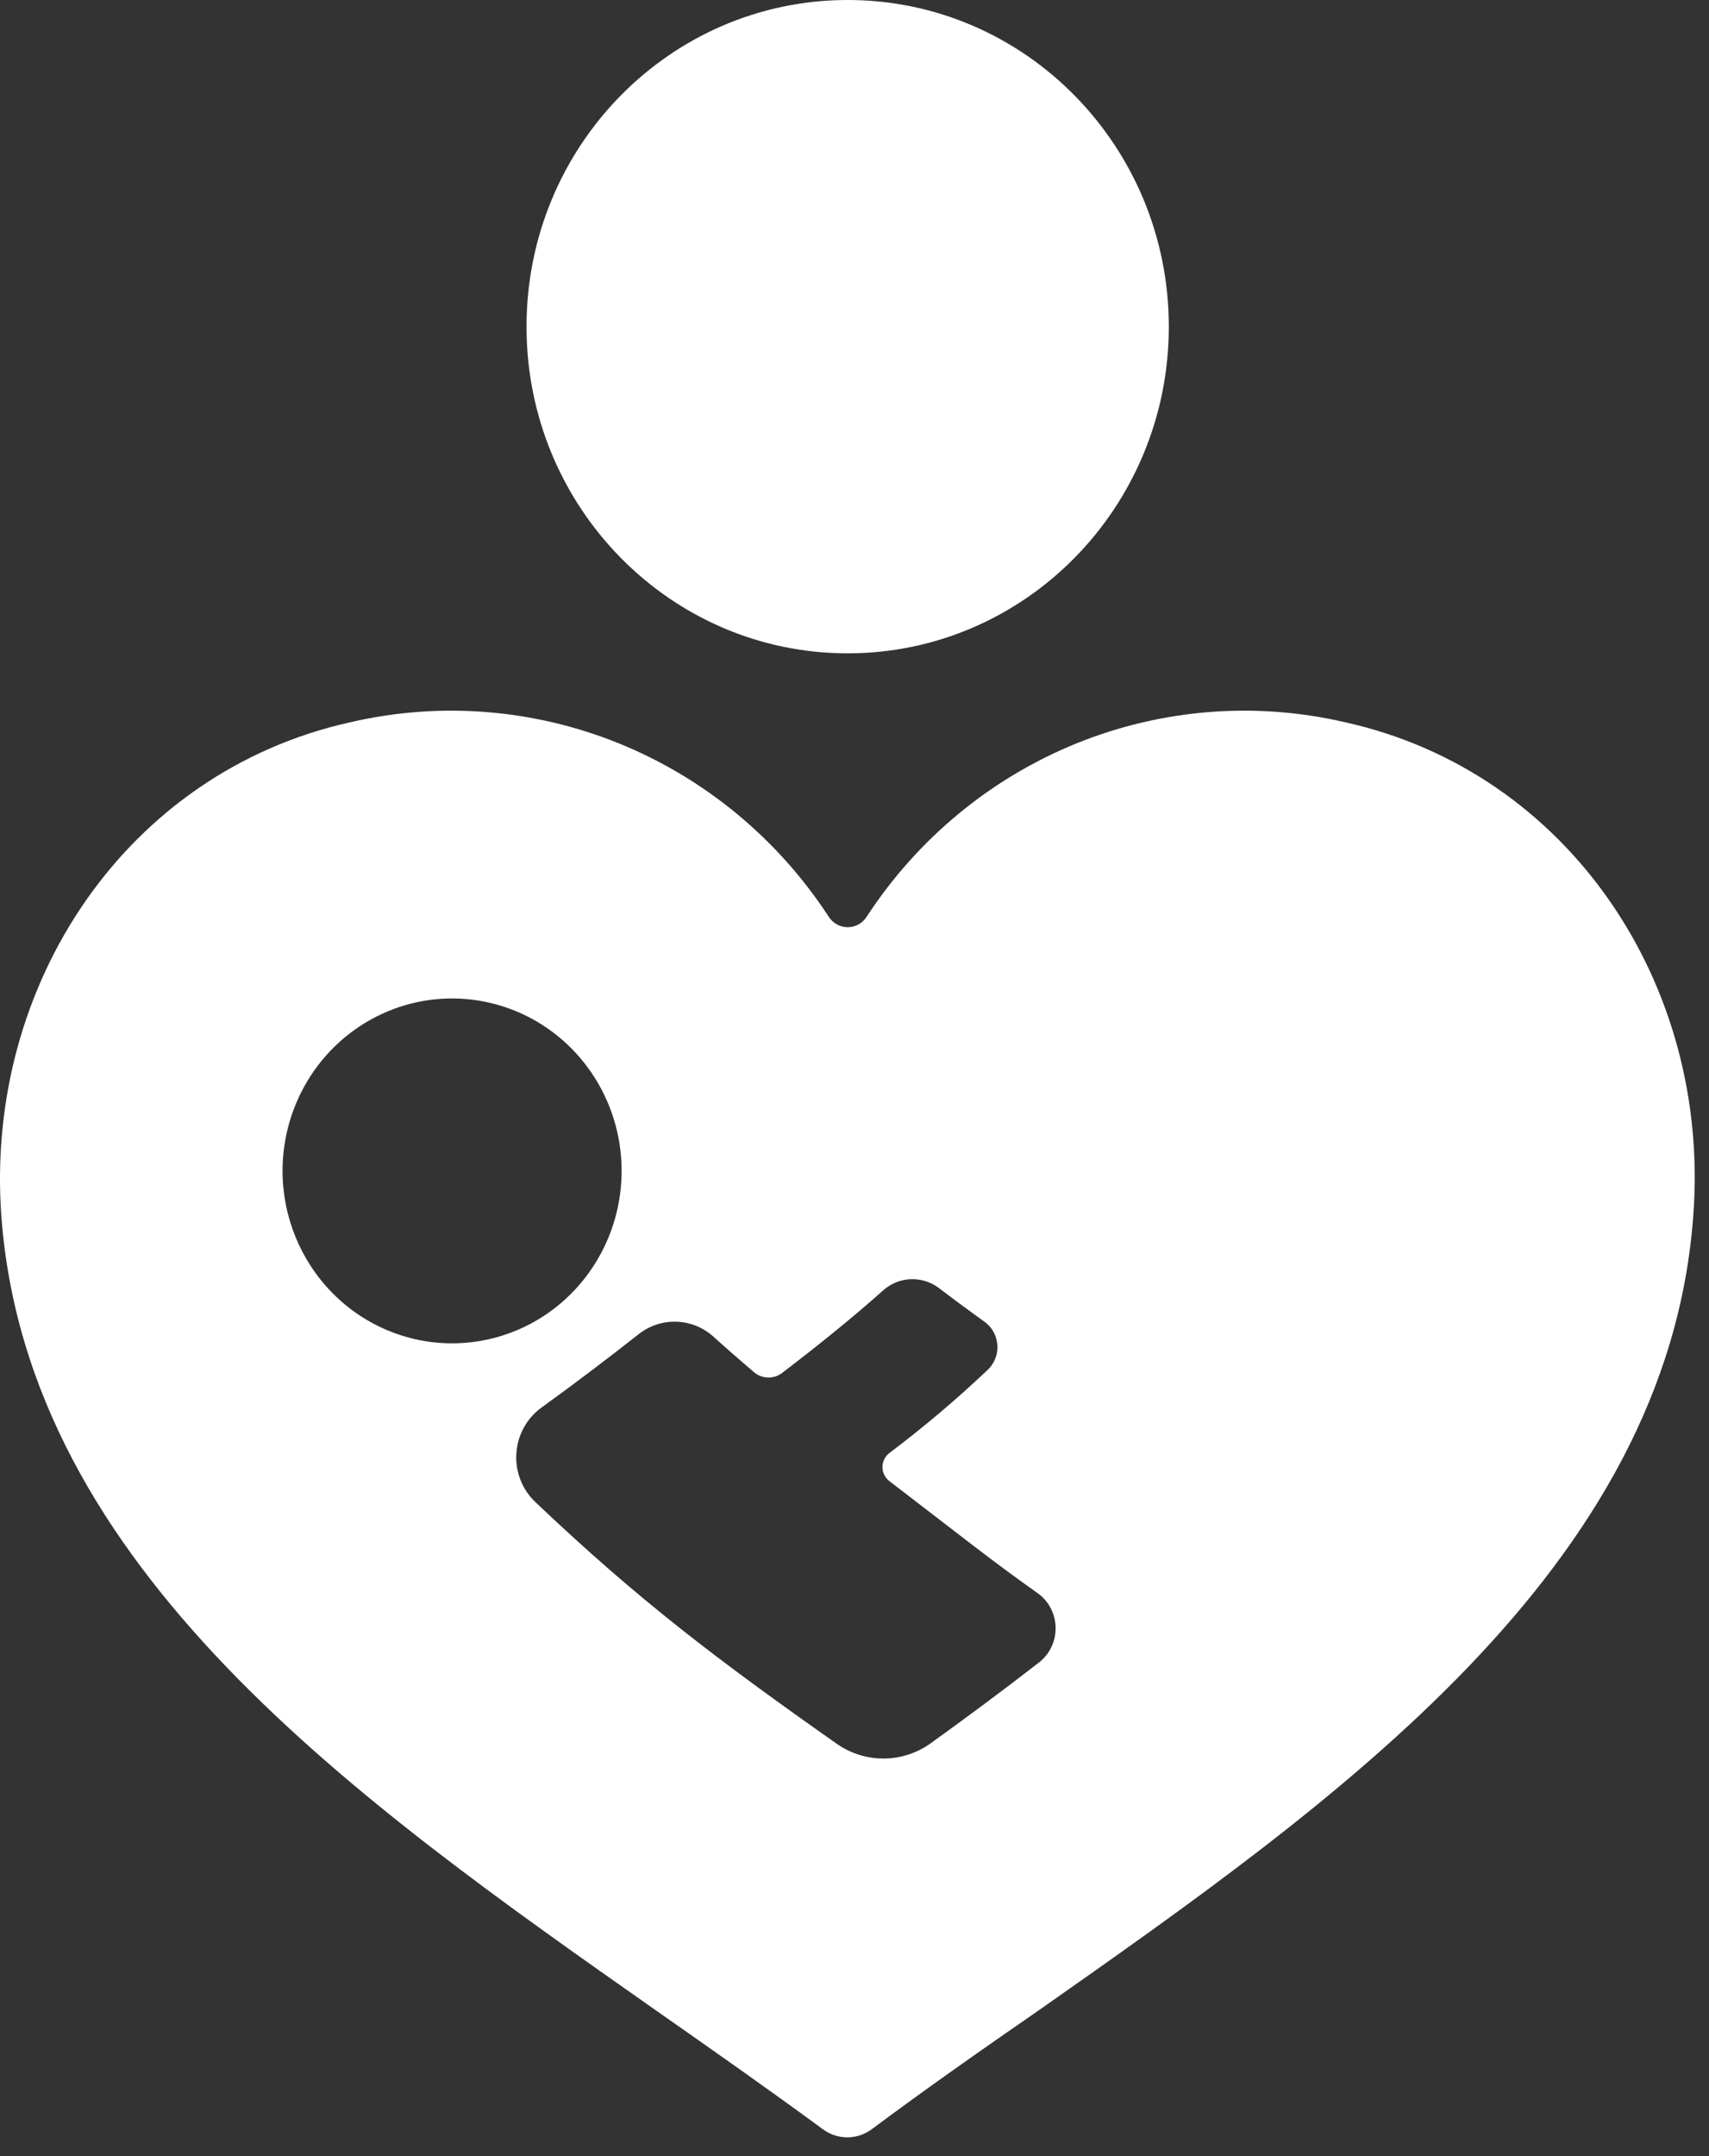 <svg width="46" height="58" viewBox="0 0 46 58" fill="none" xmlns="http://www.w3.org/2000/svg">
<rect x="0" y="0" width="46" height="58" fill="#333333" stroke="none"/>
<g clip-path="url(#clip0_5615_362)">
<path d="M22.816 17.575C27.59 17.575 31.46 13.641 31.46 8.788C31.46 3.934 27.59 0 22.816 0C18.042 0 14.172 3.934 14.172 8.788C14.172 13.641 18.042 17.575 22.816 17.575Z" fill="white"/>
<path d="M36.223 19.433C33.807 18.868 31.279 19.065 28.976 19.997C26.674 20.93 24.705 22.554 23.333 24.652C23.278 24.741 23.202 24.814 23.112 24.865C23.021 24.915 22.92 24.942 22.817 24.942C22.714 24.942 22.613 24.915 22.523 24.865C22.432 24.814 22.356 24.741 22.301 24.652C20.929 22.554 18.961 20.93 16.658 19.997C14.355 19.065 11.827 18.868 9.411 19.433C3.415 20.772 -0.411 26.468 0.035 32.698C0.732 42.214 9.635 48.451 17.671 54.091C19.212 55.169 20.719 56.226 22.136 57.268C22.329 57.415 22.564 57.495 22.806 57.495C23.047 57.495 23.282 57.415 23.476 57.268C24.889 56.215 26.396 55.157 27.941 54.091C35.977 48.451 44.885 42.214 45.577 32.698C46.048 26.475 42.221 20.772 36.223 19.433ZM7.605 31.497C7.605 30.58 7.873 29.683 8.374 28.92C8.876 28.157 9.588 27.563 10.422 27.212C11.256 26.86 12.174 26.769 13.059 26.948C13.944 27.127 14.757 27.568 15.395 28.217C16.033 28.866 16.468 29.692 16.644 30.592C16.82 31.492 16.73 32.425 16.384 33.273C16.039 34.12 15.454 34.845 14.704 35.355C13.953 35.864 13.071 36.136 12.168 36.136C10.958 36.136 9.798 35.647 8.943 34.777C8.087 33.907 7.606 32.727 7.605 31.497ZM27.967 44.72C27.012 45.462 26.034 46.186 25.049 46.896C24.677 47.162 24.232 47.305 23.777 47.305C23.322 47.305 22.877 47.162 22.505 46.896C19.332 44.665 17.18 43.038 14.419 40.414C14.242 40.249 14.103 40.047 14.013 39.82C13.923 39.594 13.883 39.35 13.898 39.107C13.912 38.863 13.979 38.626 14.095 38.412C14.21 38.198 14.371 38.013 14.566 37.87C15.459 37.226 16.327 36.568 17.185 35.894C17.474 35.664 17.832 35.544 18.199 35.554C18.566 35.563 18.917 35.703 19.194 35.948C19.547 36.268 19.915 36.588 20.29 36.908C20.395 36.999 20.528 37.051 20.666 37.056C20.805 37.06 20.94 37.017 21.051 36.933C21.944 36.252 22.924 35.469 23.782 34.702C23.99 34.52 24.254 34.417 24.529 34.41C24.804 34.403 25.073 34.492 25.291 34.663C25.675 34.956 26.067 35.244 26.46 35.528C26.568 35.597 26.659 35.69 26.725 35.8C26.792 35.91 26.832 36.035 26.843 36.164C26.855 36.293 26.837 36.422 26.79 36.543C26.744 36.663 26.671 36.771 26.576 36.858C25.738 37.651 24.856 38.396 23.936 39.089C23.879 39.133 23.832 39.19 23.801 39.255C23.769 39.32 23.752 39.392 23.752 39.465C23.752 39.537 23.769 39.609 23.801 39.674C23.832 39.739 23.879 39.796 23.936 39.84C25.916 41.356 26.699 41.987 27.914 42.845C28.063 42.948 28.186 43.085 28.273 43.245C28.36 43.406 28.408 43.585 28.413 43.768C28.418 43.952 28.381 44.133 28.303 44.299C28.226 44.464 28.11 44.608 27.967 44.72Z" fill="white"/>
</g>
<defs>
<clipPath id="clip0_5615_362">
<rect width="46" height="58" fill="white"/>
</clipPath>
</defs>
</svg>
